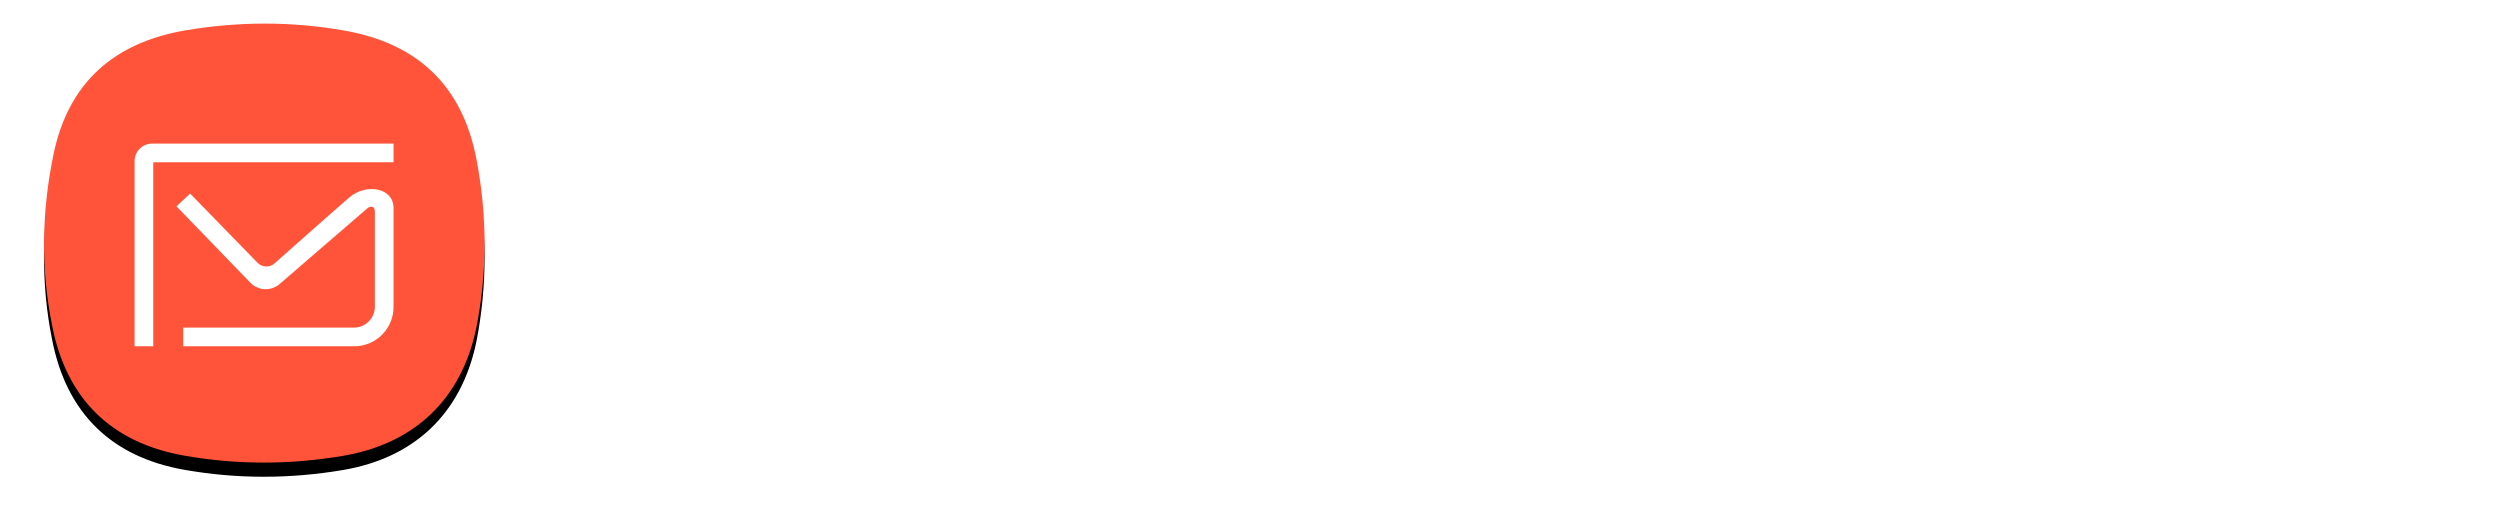<svg width="1589" height="336" viewBox="0 0 1589 336" fill="none" xmlns="http://www.w3.org/2000/svg">
<path d="M362.5 119.5H436.3V140.5H386.2V160.9H427.45V178.9H386.2V199H436.3V220H362.5V119.5ZM473.427 150.85C476.527 147.05 479.977 144.2 483.777 142.3C487.677 140.3 491.727 139.3 495.927 139.3C500.727 139.3 504.977 140.5 508.677 142.9C512.477 145.2 515.427 148.45 517.527 152.65C521.127 148.05 525.127 144.7 529.527 142.6C534.027 140.4 538.977 139.3 544.377 139.3C548.277 139.3 551.827 140.05 555.027 141.55C558.227 142.95 560.927 145 563.127 147.7C565.427 150.3 567.177 153.45 568.377 157.15C569.677 160.85 570.327 164.9 570.327 169.3V220H547.827V174.4C547.827 169.9 546.827 166.35 544.827 163.75C542.827 161.05 540.127 159.7 536.727 159.7C532.427 159.7 528.877 161.45 526.077 164.95C523.377 168.35 521.977 172.9 521.877 178.6V220H499.377V174.4C499.377 170 498.327 166.45 496.227 163.75C494.227 161.05 491.527 159.7 488.127 159.7C483.927 159.7 480.427 161.45 477.627 164.95C474.927 168.45 473.527 173 473.427 178.6V220H450.927V140.8H473.427V150.85ZM620.597 139.45C625.797 139.45 630.497 140.5 634.697 142.6C638.997 144.7 642.597 147.7 645.497 151.6V140.8H667.997V220H645.497V209.35C643.197 213.05 639.797 216 635.297 218.2C630.897 220.3 625.997 221.35 620.597 221.35C615.197 221.35 610.197 220.35 605.597 218.35C601.097 216.25 597.197 213.4 593.897 209.8C590.597 206.2 587.997 201.9 586.097 196.9C584.297 191.9 583.397 186.4 583.397 180.4C583.397 174.3 584.297 168.75 586.097 163.75C587.897 158.65 590.397 154.3 593.597 150.7C596.897 147.1 600.847 144.35 605.447 142.45C610.047 140.45 615.097 139.45 620.597 139.45ZM625.997 200.35C628.897 200.35 631.497 199.85 633.797 198.85C636.197 197.85 638.247 196.5 639.947 194.8C641.747 193 643.097 190.9 643.997 188.5C644.997 186.1 645.497 183.45 645.497 180.55C645.497 174.65 643.697 169.85 640.097 166.15C636.497 162.45 631.797 160.6 625.997 160.6C623.197 160.6 620.597 161.1 618.197 162.1C615.797 163.1 613.697 164.5 611.897 166.3C610.197 168 608.847 170.1 607.847 172.6C606.947 175 606.497 177.65 606.497 180.55C606.497 183.35 606.997 186 607.997 188.5C608.997 190.9 610.347 193 612.047 194.8C613.747 196.5 615.797 197.85 618.197 198.85C620.597 199.85 623.197 200.35 625.997 200.35ZM683.213 119.2C683.213 115.8 684.413 112.9 686.813 110.5C689.313 108.1 692.413 106.9 696.113 106.9C699.713 106.9 702.713 108.1 705.113 110.5C707.613 112.9 708.863 115.8 708.863 119.2C708.863 122.7 707.613 125.65 705.113 128.05C702.713 130.45 699.713 131.65 696.113 131.65C692.413 131.65 689.313 130.45 686.813 128.05C684.413 125.65 683.213 122.7 683.213 119.2ZM684.863 140.8H707.213V220H684.863V140.8ZM724.121 112H746.621V220H724.121V112ZM797.729 169.75C797.729 162.55 799.029 155.8 801.629 149.5C804.229 143.2 807.779 137.75 812.279 133.15C816.879 128.45 822.329 124.75 828.629 122.05C834.929 119.35 841.779 118 849.179 118C855.779 118 861.879 118.95 867.479 120.85C873.179 122.75 878.179 125.5 882.479 129.1C886.879 132.6 890.479 136.9 893.279 142C896.079 147 897.929 152.6 898.829 158.8H873.779C872.079 153.2 868.929 148.8 864.329 145.6C859.829 142.3 854.729 140.65 849.029 140.65C845.229 140.65 841.679 141.4 838.379 142.9C835.079 144.4 832.229 146.45 829.829 149.05C827.429 151.65 825.529 154.75 824.129 158.35C822.729 161.85 822.029 165.65 822.029 169.75C822.029 173.85 822.729 177.7 824.129 181.3C825.529 184.8 827.429 187.85 829.829 190.45C832.229 193.05 835.079 195.1 838.379 196.6C841.679 198.1 845.229 198.85 849.029 198.85C854.729 198.85 859.829 197.25 864.329 194.05C868.929 190.75 872.079 186.3 873.779 180.7H898.829C897.929 186.9 896.079 192.55 893.279 197.65C890.479 202.65 886.879 206.95 882.479 210.55C878.179 214.05 873.179 216.75 867.479 218.65C861.879 220.55 855.779 221.5 849.179 221.5C841.779 221.5 834.929 220.15 828.629 217.45C822.329 214.75 816.879 211.1 812.279 206.5C807.779 201.8 804.229 196.3 801.629 190C799.029 183.7 797.729 176.95 797.729 169.75ZM911.767 112H934.267V220H911.767V112ZM984.025 139.45C989.225 139.45 993.925 140.5 998.125 142.6C1002.43 144.7 1006.03 147.7 1008.93 151.6V140.8H1031.43V220H1008.93V209.35C1006.63 213.05 1003.23 216 998.725 218.2C994.325 220.3 989.425 221.35 984.025 221.35C978.625 221.35 973.625 220.35 969.025 218.35C964.525 216.25 960.625 213.4 957.325 209.8C954.025 206.2 951.425 201.9 949.525 196.9C947.725 191.9 946.825 186.4 946.825 180.4C946.825 174.3 947.725 168.75 949.525 163.75C951.325 158.65 953.825 154.3 957.025 150.7C960.325 147.1 964.275 144.35 968.875 142.45C973.475 140.45 978.525 139.45 984.025 139.45ZM989.425 200.35C992.325 200.35 994.925 199.85 997.225 198.85C999.625 197.85 1001.68 196.5 1003.38 194.8C1005.18 193 1006.53 190.9 1007.43 188.5C1008.43 186.1 1008.93 183.45 1008.93 180.55C1008.93 174.65 1007.13 169.85 1003.53 166.15C999.925 162.45 995.225 160.6 989.425 160.6C986.625 160.6 984.025 161.1 981.625 162.1C979.225 163.1 977.125 164.5 975.325 166.3C973.625 168 972.275 170.1 971.275 172.6C970.375 175 969.925 177.65 969.925 180.55C969.925 183.35 970.425 186 971.425 188.5C972.425 190.9 973.775 193 975.475 194.8C977.175 196.5 979.225 197.85 981.625 198.85C984.025 199.85 986.625 200.35 989.425 200.35ZM1046.94 164.35C1046.94 156.35 1049.79 150.2 1055.49 145.9C1061.29 141.5 1069.44 139.3 1079.94 139.3C1090.84 139.3 1099.09 141.6 1104.69 146.2C1110.39 150.8 1113.34 157.15 1113.54 165.25H1090.89C1090.79 162.35 1089.79 160.15 1087.89 158.65C1085.99 157.05 1083.24 156.25 1079.64 156.25C1076.34 156.25 1073.74 156.9 1071.84 158.2C1069.94 159.4 1068.99 161.15 1068.99 163.45C1068.99 166.25 1070.24 168.25 1072.74 169.45C1075.24 170.55 1078.34 171.5 1082.04 172.3C1085.34 173 1088.94 173.7 1092.84 174.4C1096.74 175.1 1100.34 176.25 1103.64 177.85C1107.04 179.45 1109.84 181.7 1112.04 184.6C1114.24 187.5 1115.34 191.45 1115.34 196.45C1115.34 204.05 1112.44 210.1 1106.64 214.6C1100.94 219 1092.29 221.2 1080.69 221.2C1068.69 221.2 1059.74 218.9 1053.84 214.3C1048.04 209.6 1045.14 203.25 1045.14 195.25H1067.49C1067.99 201.35 1072.39 204.4 1080.69 204.4C1084.59 204.4 1087.54 203.8 1089.54 202.6C1091.64 201.3 1092.69 199.5 1092.69 197.2C1092.69 195.7 1092.24 194.5 1091.34 193.6C1090.54 192.6 1089.39 191.8 1087.89 191.2C1086.49 190.5 1084.79 189.95 1082.79 189.55C1080.89 189.15 1078.84 188.75 1076.64 188.35C1073.34 187.75 1069.94 187.1 1066.44 186.4C1062.94 185.6 1059.74 184.35 1056.84 182.65C1053.94 180.95 1051.54 178.7 1049.64 175.9C1047.84 173 1046.94 169.15 1046.94 164.35ZM1127.65 164.35C1127.65 156.35 1130.5 150.2 1136.2 145.9C1142 141.5 1150.15 139.3 1160.65 139.3C1171.55 139.3 1179.8 141.6 1185.4 146.2C1191.1 150.8 1194.05 157.15 1194.25 165.25H1171.6C1171.5 162.35 1170.5 160.15 1168.6 158.65C1166.7 157.05 1163.95 156.25 1160.35 156.25C1157.05 156.25 1154.45 156.9 1152.55 158.2C1150.65 159.4 1149.7 161.15 1149.7 163.45C1149.7 166.25 1150.95 168.25 1153.45 169.45C1155.95 170.55 1159.05 171.5 1162.75 172.3C1166.05 173 1169.65 173.7 1173.55 174.4C1177.45 175.1 1181.05 176.25 1184.35 177.85C1187.75 179.45 1190.55 181.7 1192.75 184.6C1194.95 187.5 1196.05 191.45 1196.05 196.45C1196.05 204.05 1193.15 210.1 1187.35 214.6C1181.65 219 1173 221.2 1161.4 221.2C1149.4 221.2 1140.45 218.9 1134.55 214.3C1128.75 209.6 1125.85 203.25 1125.85 195.25H1148.2C1148.7 201.35 1153.1 204.4 1161.4 204.4C1165.3 204.4 1168.25 203.8 1170.25 202.6C1172.35 201.3 1173.4 199.5 1173.4 197.2C1173.4 195.7 1172.95 194.5 1172.05 193.6C1171.25 192.6 1170.1 191.8 1168.6 191.2C1167.2 190.5 1165.5 189.95 1163.5 189.55C1161.6 189.15 1159.55 188.75 1157.35 188.35C1154.05 187.75 1150.65 187.1 1147.15 186.4C1143.65 185.6 1140.45 184.35 1137.55 182.65C1134.65 180.95 1132.25 178.7 1130.35 175.9C1128.55 173 1127.65 169.15 1127.65 164.35ZM1208.07 119.2C1208.07 115.8 1209.27 112.9 1211.67 110.5C1214.17 108.1 1217.27 106.9 1220.97 106.9C1224.57 106.9 1227.57 108.1 1229.97 110.5C1232.47 112.9 1233.72 115.8 1233.72 119.2C1233.72 122.7 1232.47 125.65 1229.97 128.05C1227.57 130.45 1224.57 131.65 1220.97 131.65C1217.27 131.65 1214.17 130.45 1211.67 128.05C1209.27 125.65 1208.07 122.7 1208.07 119.2ZM1209.72 140.8H1232.07V220H1209.72V140.8ZM1300.72 108.85V128.35H1286.17C1280.47 128.35 1277.62 131.85 1277.62 138.85V140.8H1299.52V158.8H1277.62V220H1255.12V158.8H1242.82V140.8H1255.12V138.1C1255.12 128.4 1257.32 121.1 1261.72 116.2C1266.22 111.3 1272.87 108.85 1281.67 108.85H1300.72ZM1308.55 119.2C1308.55 115.8 1309.75 112.9 1312.15 110.5C1314.65 108.1 1317.75 106.9 1321.45 106.9C1325.05 106.9 1328.05 108.1 1330.45 110.5C1332.95 112.9 1334.2 115.8 1334.2 119.2C1334.2 122.7 1332.95 125.65 1330.45 128.05C1328.05 130.45 1325.05 131.65 1321.45 131.65C1317.75 131.65 1314.65 130.45 1312.15 128.05C1309.75 125.65 1308.55 122.7 1308.55 119.2ZM1310.2 140.8H1332.55V220H1310.2V140.8ZM1368.81 186.4C1369.71 191.4 1371.81 195.35 1375.11 198.25C1378.51 201.05 1382.76 202.45 1387.86 202.45C1391.46 202.45 1394.56 201.7 1397.16 200.2C1399.86 198.7 1401.71 196.6 1402.71 193.9H1425.06C1422.76 202.8 1418.26 209.6 1411.56 214.3C1404.86 219 1396.66 221.35 1386.96 221.35C1380.86 221.35 1375.21 220.35 1370.01 218.35C1364.91 216.35 1360.51 213.55 1356.81 209.95C1353.21 206.35 1350.36 202.05 1348.26 197.05C1346.26 191.95 1345.26 186.4 1345.26 180.4C1345.26 174.4 1346.26 168.9 1348.26 163.9C1350.26 158.8 1353.06 154.45 1356.66 150.85C1360.26 147.25 1364.56 144.45 1369.56 142.45C1374.56 140.35 1380.06 139.3 1386.06 139.3C1391.56 139.3 1396.66 140.15 1401.36 141.85C1406.16 143.55 1410.31 145.9 1413.81 148.9C1417.41 151.9 1420.31 155.55 1422.51 159.85C1424.71 164.05 1426.01 168.7 1426.41 173.8C1426.61 176.1 1426.71 177.95 1426.71 179.35C1426.81 180.65 1426.86 181.65 1426.86 182.35C1426.86 183.75 1426.81 185.1 1426.71 186.4H1368.81ZM1404.06 173.05C1403.56 168.55 1401.71 165.05 1398.51 162.55C1395.41 159.95 1391.46 158.65 1386.66 158.65C1382.26 158.65 1378.51 159.95 1375.41 162.55C1372.31 165.05 1370.21 168.55 1369.11 173.05H1404.06ZM1439.4 140.8H1461.9V155.05C1465.2 149.75 1469.35 145.8 1474.35 143.2C1479.45 140.6 1484.9 139.3 1490.7 139.3V161.5C1486.5 161.4 1482.65 161.8 1479.15 162.7C1475.65 163.6 1472.6 165 1470 166.9C1467.5 168.7 1465.5 171 1464 173.8C1462.6 176.6 1461.9 179.9 1461.9 183.7V220H1439.4V140.8Z" fill="white"/>
<g filter="url(#filter0_dd_1362_82)">
<path d="M34.025 98.048C43.497 52.383 72.641 26.949 118.1 19.266C151.704 13.588 185.322 13.516 218.87 19.425C265.677 27.67 293.815 54.587 302.779 100.942C309.704 136.767 309.813 172.974 302.67 208.765C293.087 254.113 263.192 282.105 217.901 289.76C184.296 295.438 150.679 295.51 117.13 289.601C70.324 281.355 42.061 253.095 33.097 206.74C25.819 170.679 26.519 134.244 34.025 98.047V98.048Z" fill="black"/>
</g>
<path d="M34.025 98.048C43.497 52.383 72.641 26.949 118.1 19.266C151.704 13.588 185.322 13.516 218.87 19.425C265.677 27.67 293.815 54.587 302.779 100.942C309.704 136.767 309.813 172.974 302.67 208.765C293.087 254.113 263.192 282.105 217.901 289.76C184.296 295.438 150.679 295.51 117.13 289.601C70.324 281.355 42.061 253.095 33.097 206.74C25.819 170.679 26.519 134.244 34.025 98.047V98.048Z" fill="#FF5439"/>
<path fill-rule="evenodd" clip-rule="evenodd" d="M85.531 220.105V102.406C85.531 96.267 90.509 91.289 96.648 91.289H250.134V103.157H97.4V220.105H85.531ZM120.847 123.029L163.611 166.93C166.518 170.044 171.389 170.245 174.543 167.381C174.543 167.381 211.77 134.291 222.133 125.405C232.495 116.52 250.134 119.008 250.134 132.243V195.112C250.134 208.916 238.944 220.105 225.14 220.105H116.433V208.238H224.93C232.294 208.238 238.266 202.266 238.266 194.9V134.86C238.266 130.412 235.179 130.873 233.236 132.615L177.911 180.364C172.418 185.292 163.992 184.913 158.963 179.512L112.174 131.131L120.847 123.029Z" fill="white"/>
<defs>
<filter id="filter0_dd_1362_82" x="17" y="8" width="302" height="301.026" filterUnits="userSpaceOnUse" color-interpolation-filters="sRGB">
<feFlood flood-opacity="0" result="BackgroundImageFix"/>
<feColorMatrix in="SourceAlpha" type="matrix" values="0 0 0 0 0 0 0 0 0 0 0 0 0 0 0 0 0 0 127 0" result="hardAlpha"/>
<feOffset dy="5"/>
<feGaussianBlur stdDeviation="4"/>
<feColorMatrix type="matrix" values="0 0 0 0 0 0 0 0 0 0 0 0 0 0 0 0 0 0 0.078 0"/>
<feBlend mode="normal" in2="BackgroundImageFix" result="effect1_dropShadow_1362_82"/>
<feColorMatrix in="SourceAlpha" type="matrix" values="0 0 0 0 0 0 0 0 0 0 0 0 0 0 0 0 0 0 127 0" result="hardAlpha"/>
<feOffset dy="4"/>
<feGaussianBlur stdDeviation="5.5"/>
<feColorMatrix type="matrix" values="0 0 0 0 0 0 0 0 0 0 0 0 0 0 0 0 0 0 0.211 0"/>
<feBlend mode="normal" in2="effect1_dropShadow_1362_82" result="effect2_dropShadow_1362_82"/>
<feBlend mode="normal" in="SourceGraphic" in2="effect2_dropShadow_1362_82" result="shape"/>
</filter>
</defs>
</svg>

